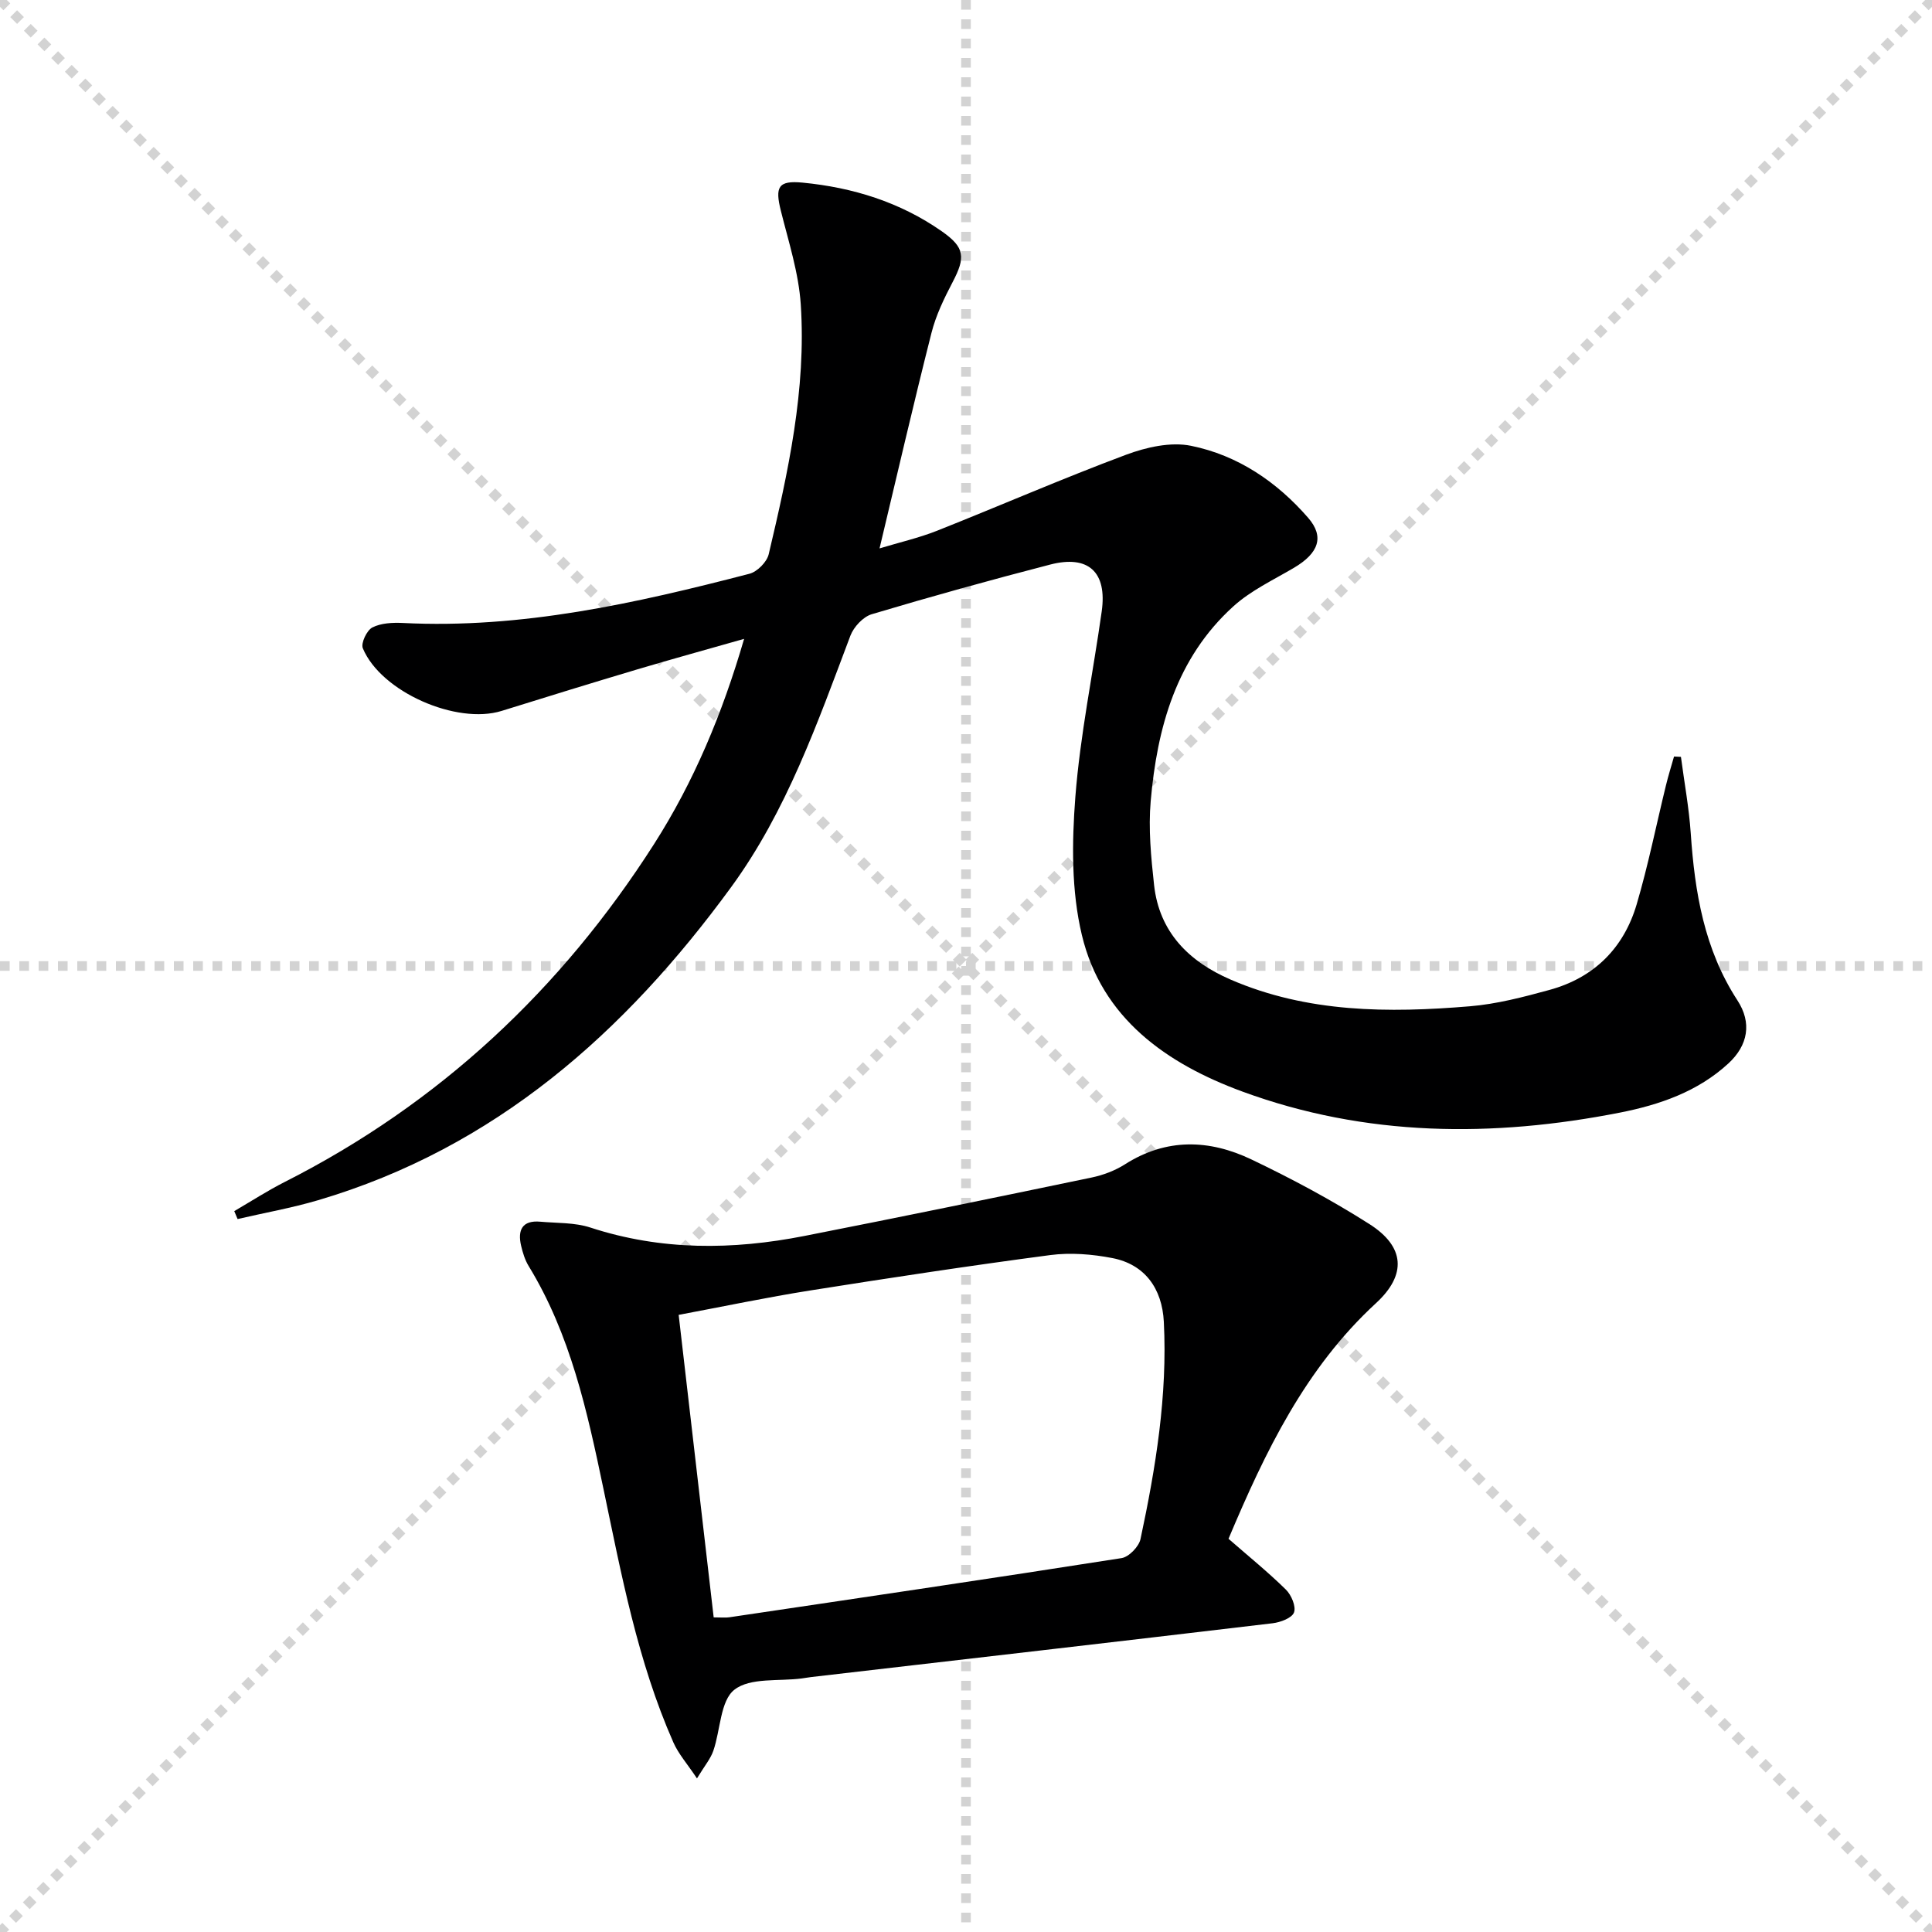 <svg enable-background="new 0 0 400 400" viewBox="0 0 400 400" xmlns="http://www.w3.org/2000/svg"><g stroke="lightgray" stroke-dasharray="1,1" stroke-width="1" transform="scale(2, 2)"><line x1="0" y1="0" x2="200" y2="200"></line><line x1="200" y1="0" x2="0" y2="200"></line><line x1="100" y1="0" x2="100" y2="200"></line><line x1="0" y1="100" x2="200" y2="100"></line></g><path d="m48.5 250.75c3.48-2.03 6.88-4.23 10.47-6.05 31.99-16.21 57.21-39.84 76.45-69.95 8.24-12.91 14.1-26.91 18.64-42.48-7.87 2.24-15 4.2-22.09 6.31-9.38 2.8-18.74 5.68-28.09 8.6-9.33 2.92-25.01-3.93-28.76-12.96-.44-1.05.82-3.72 1.97-4.31 1.8-.92 4.19-1.03 6.3-.93 24.59 1.24 48.25-4.08 71.78-10.19 1.61-.42 3.6-2.43 3.98-4.03 4.02-17 7.8-34.12 6.64-51.72-.43-6.53-2.52-12.97-4.12-19.39-1.24-4.94-.57-6.33 4.49-5.84 10.39 1 20.2 4.04 28.83 10.08 4.82 3.37 4.92 5.39 2.24 10.52-1.76 3.36-3.46 6.87-4.38 10.52-3.7 14.6-7.09 29.28-10.75 44.61 4.12-1.25 8.12-2.16 11.89-3.65 13.07-5.19 25.98-10.82 39.15-15.74 4.18-1.56 9.25-2.71 13.46-1.85 9.66 1.96 17.75 7.44 24.24 14.91 3.41 3.92 2.19 7.32-2.96 10.36-4.28 2.52-8.93 4.7-12.55 7.99-11.81 10.71-15.76 25.1-17.09 40.3-.5 5.74.07 11.63.7 17.38 1.08 9.78 7.24 15.85 15.84 19.57 15.91 6.89 32.71 6.93 49.54 5.53 5.56-.46 11.08-1.91 16.49-3.39 9.2-2.52 15.36-8.63 18.04-17.7 2.39-8.1 4.05-16.41 6.06-24.62.49-2.02 1.11-4 1.68-6 .48.02.95.04 1.43.07.69 5.27 1.67 10.52 2.03 15.81.83 12.23 2.79 24.04 9.67 34.61 3.01 4.62 2.22 9.28-1.88 13.06-6.33 5.83-14.22 8.55-22.43 10.17-26.39 5.19-52.64 5.02-78.15-4.34-15.72-5.77-29.15-15.17-33.27-32.42-2.19-9.14-2.08-19.12-1.35-28.6 1-12.87 3.66-25.61 5.46-38.42 1.14-8.12-2.74-11.74-10.68-9.68-12.37 3.2-24.7 6.62-36.94 10.28-1.78.53-3.72 2.62-4.41 4.43-6.81 18.05-13.22 36.37-24.7 52.08-21.97 30.08-48.86 53.98-85.51 64.81-5.46 1.61-11.11 2.61-16.67 3.9-.25-.57-.47-1.1-.69-1.64z" fill="#000001"/><path d="m254.35 318.59c4.22 3.68 8.22 6.92 11.88 10.52 1.13 1.11 2.14 3.5 1.68 4.73-.43 1.16-2.82 2.05-4.44 2.24-31.82 3.78-63.64 7.44-95.47 11.13-.66.08-1.32.2-1.98.29-4.77.63-10.69-.22-13.96 2.33-2.95 2.29-2.88 8.35-4.38 12.67-.57 1.64-1.77 3.05-3.38 5.7-2.01-3.02-3.84-5.07-4.89-7.46-7.42-16.82-10.76-34.78-14.5-52.63-3.34-15.94-6.8-31.84-15.47-46.01-.76-1.25-1.21-2.74-1.55-4.18-.76-3.25.23-5.32 3.98-4.98 3.47.31 7.12.15 10.36 1.21 14.65 4.79 29.44 4.67 44.32 1.74 19.84-3.9 39.64-7.97 59.43-12.09 2.41-.5 4.87-1.43 6.93-2.74 8.58-5.47 17.46-5.17 26.16-1.02 8.38 4 16.62 8.41 24.45 13.39 7.35 4.67 7.76 10.49 1.37 16.37-14.63 13.46-22.94 30.76-30.54 48.79zm-113.84-46.36c2.46 21.22 4.85 41.89 7.25 62.63 1.62 0 2.45.1 3.25-.02 27.08-4.02 54.16-8.01 81.2-12.25 1.52-.24 3.59-2.38 3.92-3.95 3.16-14.8 5.6-29.71 4.83-44.95-.35-6.98-3.99-11.93-10.67-13.22-4.18-.81-8.65-1.17-12.84-.62-16.61 2.19-33.18 4.71-49.72 7.33-8.96 1.42-17.83 3.29-27.22 5.05z" fill="#000001"/></svg>